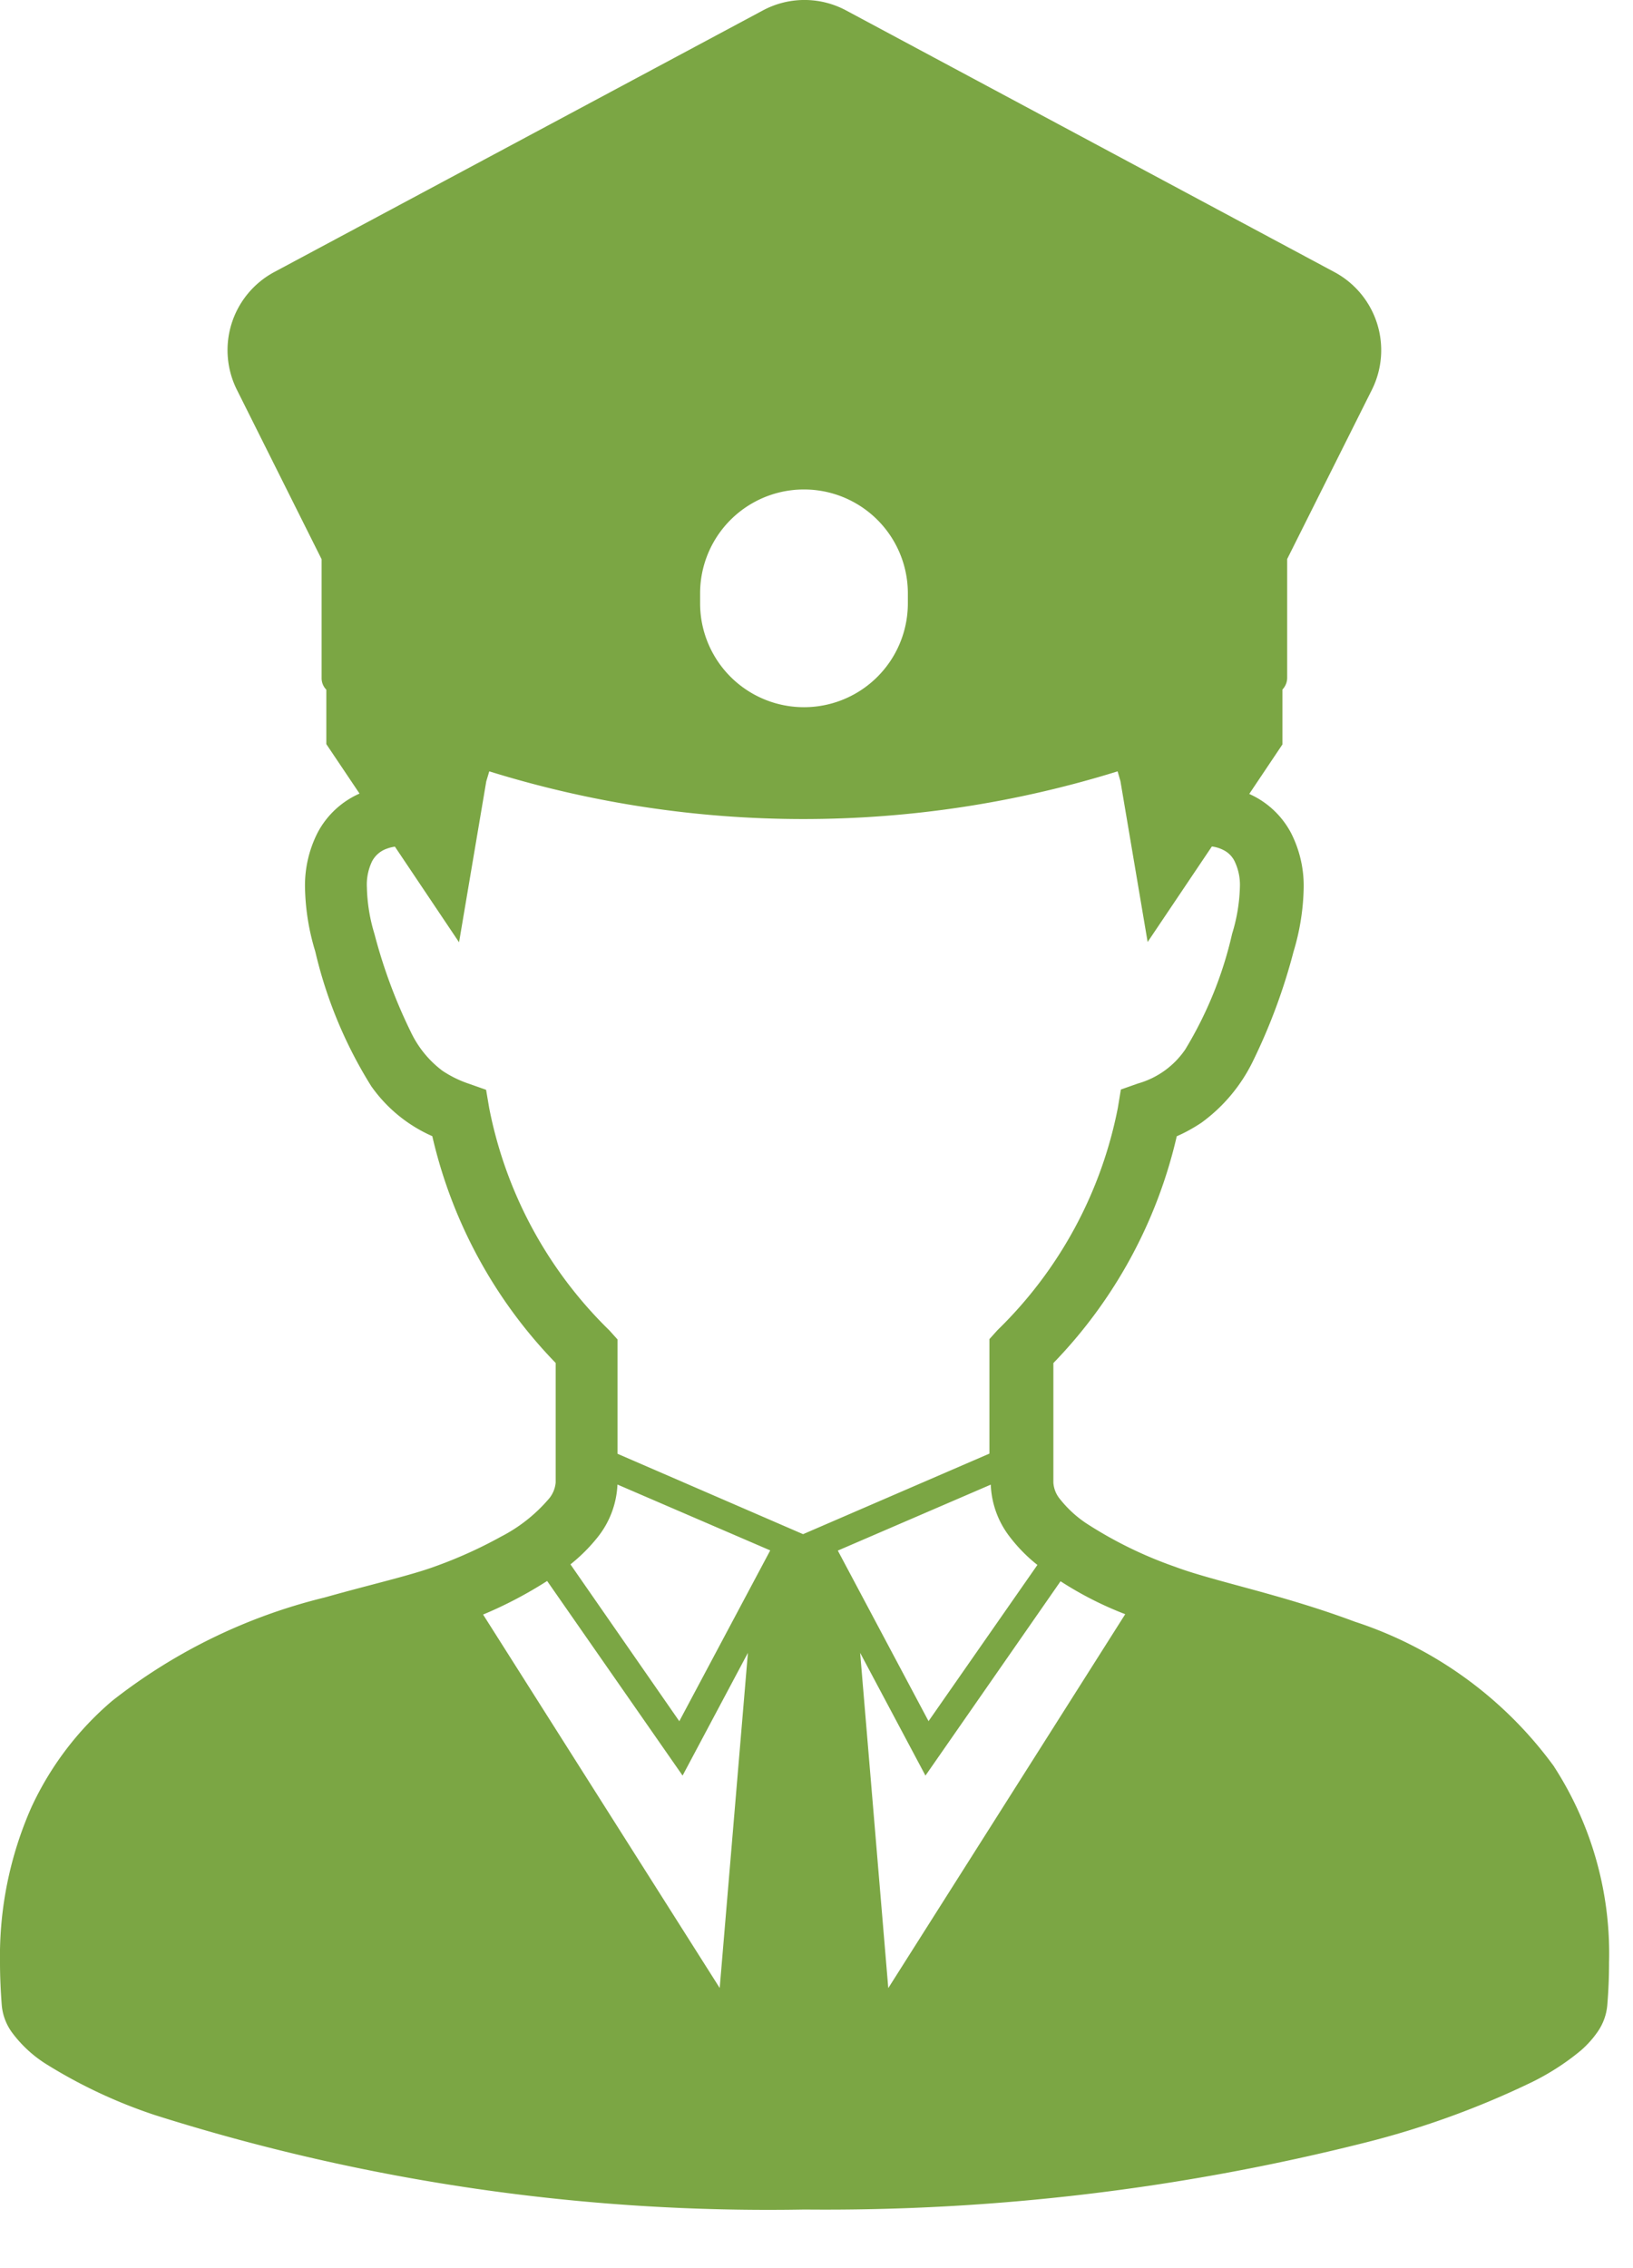 <svg width="18" height="25" fill="none" xmlns="http://www.w3.org/2000/svg"><path d="M17.132 19.474a4.408 4.408 0 00-2.2-1.6c-.4-.15-.791-.262-1.135-.356-.344-.094-.642-.172-.843-.248a4.549 4.549 0 01-.981-.48 1.254 1.254 0 01-.287-.264.316.316 0 01-.075-.185v-1.317a5.3 5.3 0 001.36-2.5c.095-.041.186-.092.273-.15.24-.175.433-.405.564-.672a6.44 6.44 0 00.45-1.212 2.58 2.58 0 00.112-.7 1.283 1.283 0 00-.14-.61.964.964 0 00-.46-.429l.366-.546V7.6a.188.188 0 00.052-.125V6.162l.933-1.864a.977.977 0 00-.414-1.3L9.328.116a.97.97 0 00-.921 0L3.024 2.998a.977.977 0 00-.412 1.3l.933 1.866v1.31a.18.18 0 00.052.128v.6l.366.545a.961.961 0 00-.461.429 1.282 1.282 0 00-.14.611c.005.238.043.473.113.7a4.9 4.9 0 00.617 1.485 1.617 1.617 0 00.673.551 5.293 5.293 0 001.36 2.5v1.317a.32.32 0 01-.081.187 1.74 1.74 0 01-.523.411c-.235.13-.48.24-.732.33-.274.1-.716.2-1.211.34a6.142 6.142 0 00-2.34 1.138c-.378.321-.681.72-.89 1.17A4.06 4.06 0 000 21.628c0 .156.007.316.02.48.01.103.047.202.107.287.106.145.239.268.392.362a5.58 5.58 0 001.192.557 22.384 22.384 0 007.158 1.04c2.09.02 4.173-.23 6.2-.743a9.584 9.584 0 001.814-.66c.194-.095.376-.212.542-.35a1.1 1.1 0 00.185-.206.606.606 0 00.106-.287 5.66 5.66 0 00.02-.478 3.79 3.79 0 00-.605-2.156zM7.717 6.54a1.145 1.145 0 112.29 0v.11a1.145 1.145 0 01-2.29 0v-.11zm.216 15.372l-2.608-4.116c.245-.102.482-.227.706-.37l1.493 2.145.72-1.353-.311 3.694zm-.445-2.94l-1.2-1.729c.11-.088.211-.188.3-.3a1 1 0 00.218-.58l1.684.726-1.002 1.882zm-.681-2.948v-1.26l-.09-.1a4.674 4.674 0 01-1.325-2.452l-.034-.2-.19-.067a1.228 1.228 0 01-.29-.142c-.15-.112-.27-.26-.35-.429a5.755 5.755 0 01-.4-1.078 1.9 1.9 0 01-.084-.516.591.591 0 01.057-.286.291.291 0 01.164-.14.4.4 0 01.088-.022l.707 1.054.3-1.774.033-.11c2.255.701 4.67.701 6.926 0l.031.107.3 1.774.708-1.053a.385.385 0 01.15.052.269.269 0 01.1.11.6.6 0 01.059.285 1.912 1.912 0 01-.086.516c-.102.45-.277.88-.516 1.274a.94.94 0 01-.52.375l-.19.067-.033.2a4.667 4.667 0 01-1.326 2.451l-.09.1v1.262l-2.054.888-2.045-.886zm4.114.34a1 1 0 00.206.571c.089.117.192.223.308.314l-1.2 1.722-1-1.88 1.686-.727zm-1.13 5.548l-.31-3.694.72 1.353 1.489-2.142a3.854 3.854 0 00.713.363l-2.611 4.12z" fill="#7BA644"/></svg>